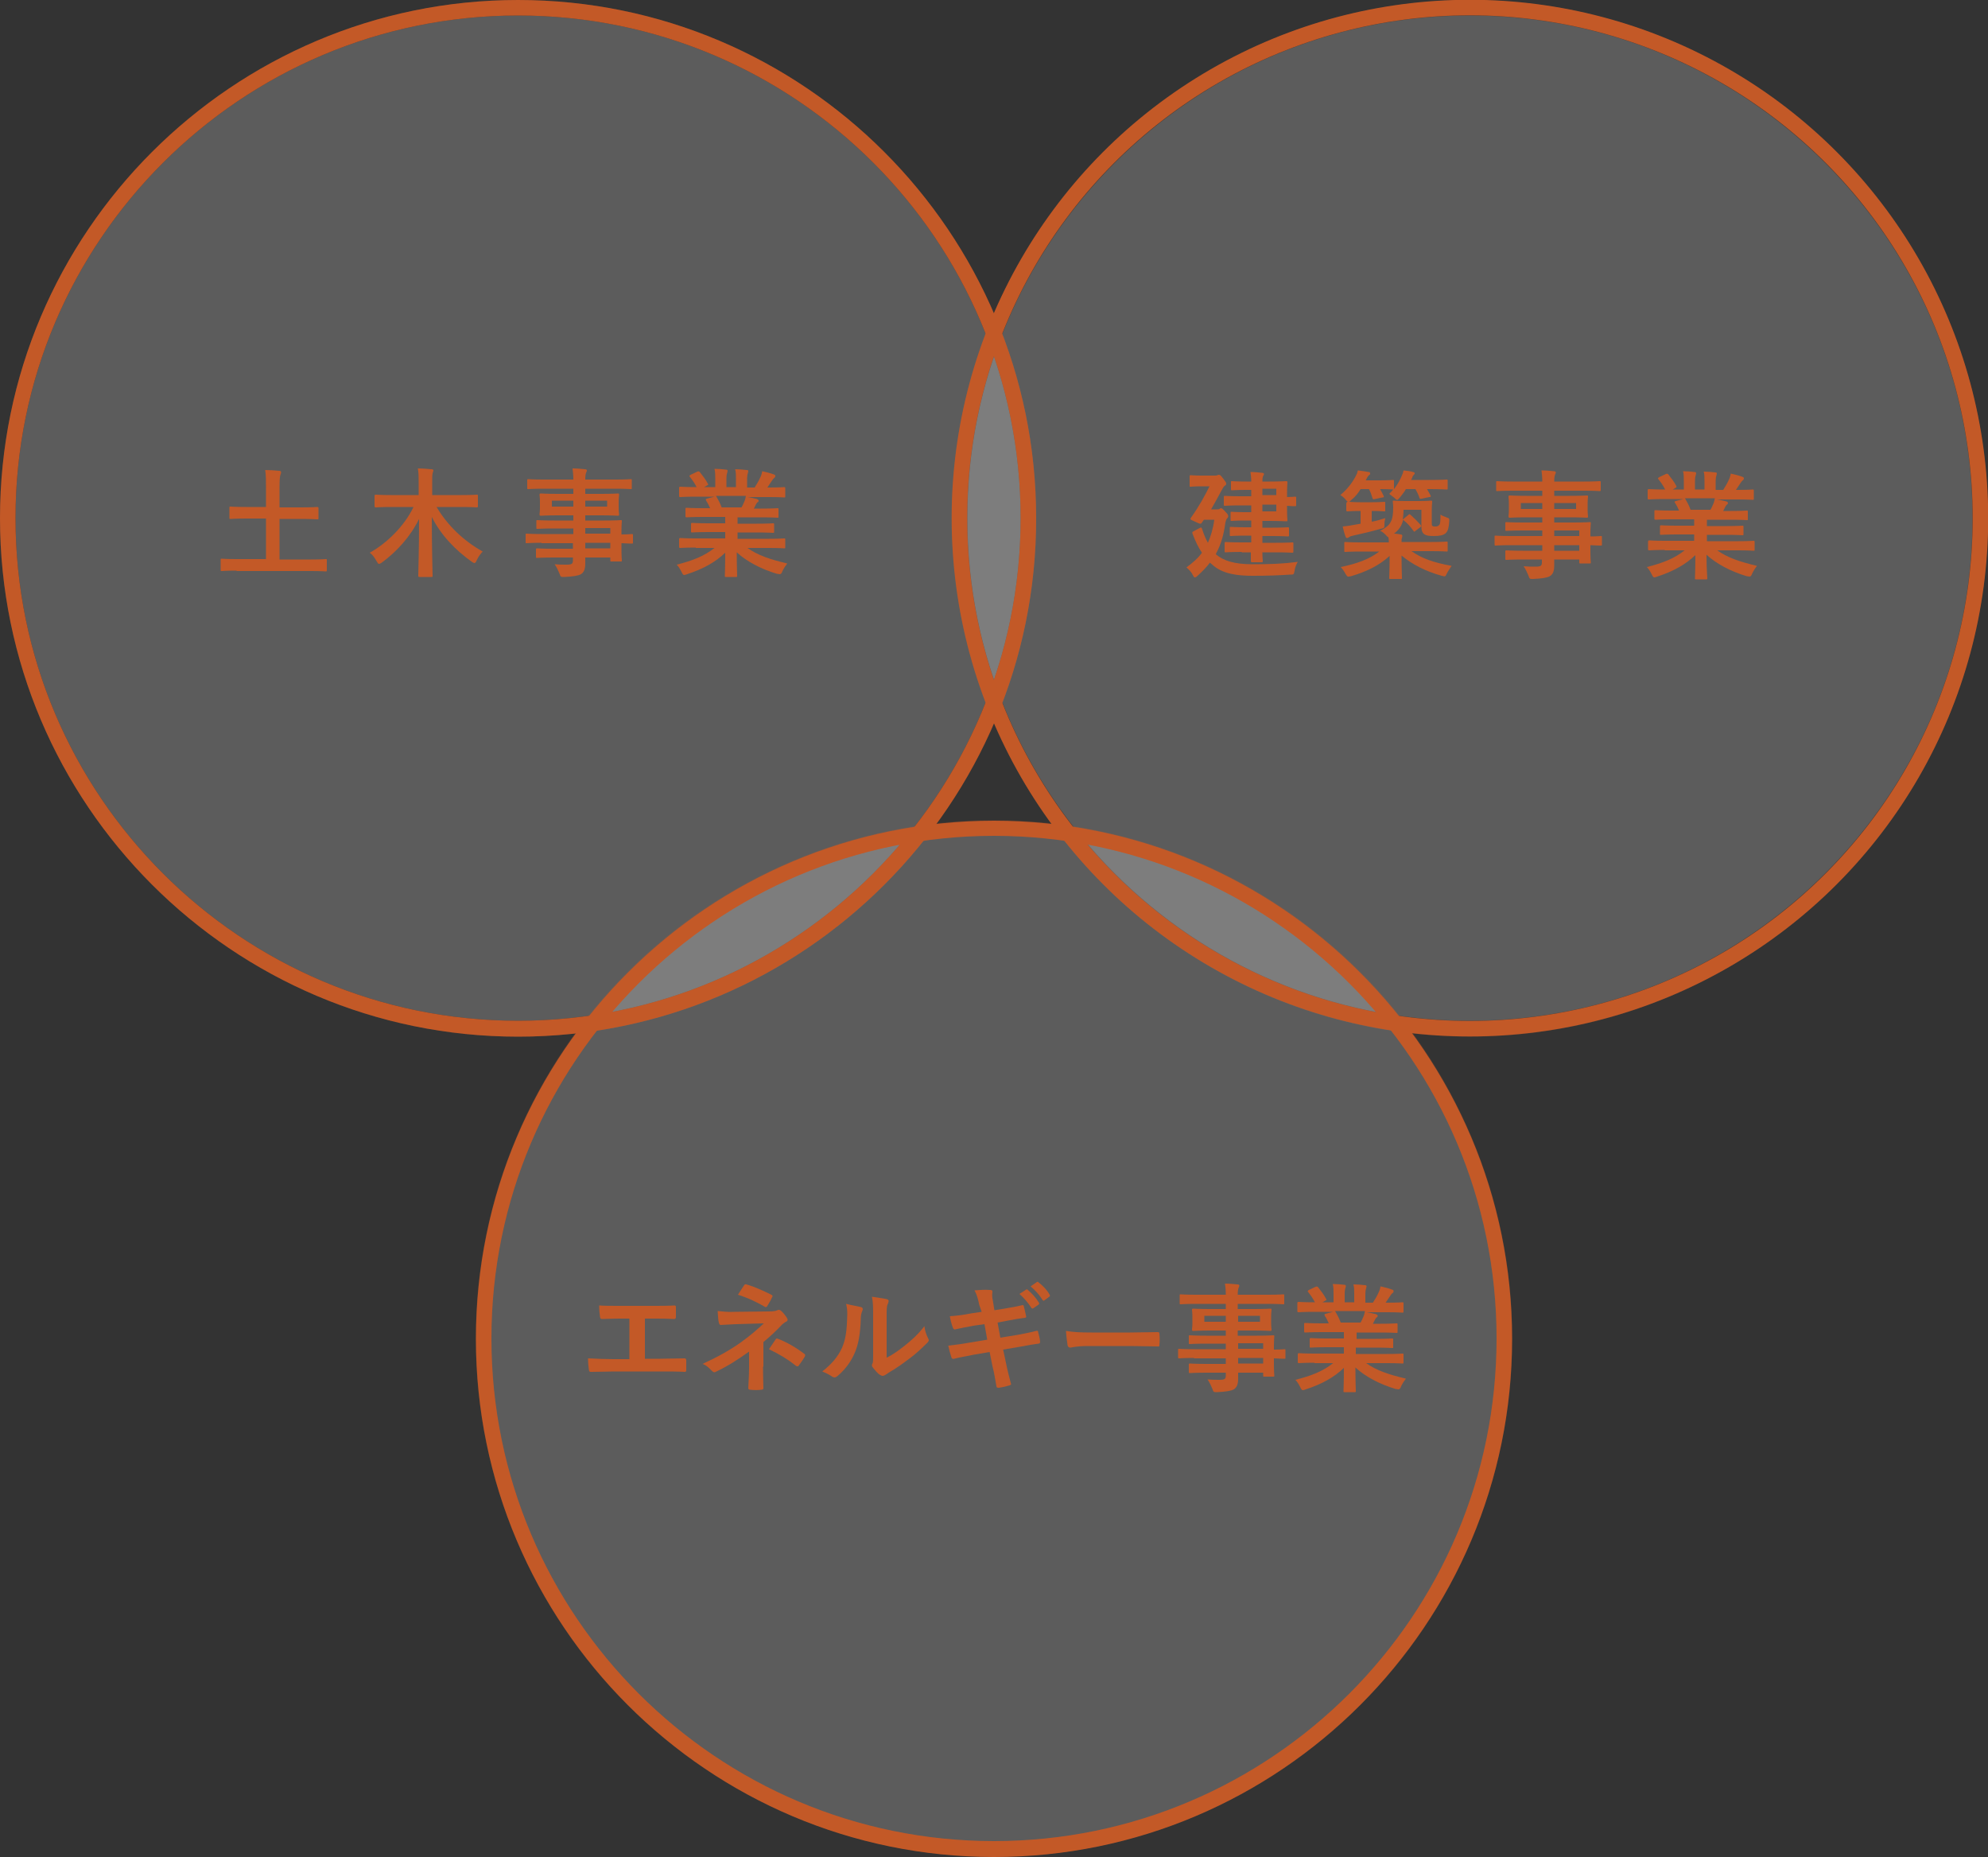 <?xml version="1.0" encoding="utf-8"?>
<!-- Generator: Adobe Illustrator 22.0.1, SVG Export Plug-In . SVG Version: 6.00 Build 0)  -->
<svg version="1.1" id="レイヤー_1" xmlns="http://www.w3.org/2000/svg" xmlns:xlink="http://www.w3.org/1999/xlink" x="0px"
	 y="0px" viewBox="0 0 500 467" style="enable-background:new 0 0 500 467;" xml:space="preserve">
<rect x="0" y="0" width="500" height="467" fill="#333333" stroke="none"/>
<style type="text/css">
	.st0{opacity:0.2;}
	.st1{fill:#FFFFFF;}
	.st2{fill:#C35927;}
	.st3{opacity:0.2;fill:#FFFFFF;stroke:#C35927;stroke-width:3.903;stroke-miterlimit:10;}
	.st4{fill:none;stroke:#C35927;stroke-width:3.903;stroke-miterlimit:10;}
</style>
<g>
	<g>
		<g class="st0">
			<circle class="st1" cx="130.3" cy="130.3" r="128.4"/>
			<path class="st2" d="M130.3,260.7C58.5,260.7,0,202.2,0,130.3C0,58.5,58.5,0,130.3,0c71.9,0,130.3,58.5,130.3,130.3
				C260.7,202.2,202.2,260.7,130.3,260.7z M130.3,3.9C60.6,3.9,3.9,60.6,3.9,130.3s56.7,126.4,126.4,126.4
				c69.7,0,126.4-56.7,126.4-126.4S200.1,3.9,130.3,3.9z"/>
		</g>
		<g class="st0">
			<circle class="st1" cx="369.7" cy="130.3" r="128.4"/>
			<path class="st2" d="M369.7,260.7c-71.9,0-130.3-58.5-130.3-130.3C239.3,58.5,297.8,0,369.7,0C441.5,0,500,58.5,500,130.3
				C500,202.2,441.5,260.7,369.7,260.7z M369.7,3.9c-69.7,0-126.4,56.7-126.4,126.4s56.7,126.4,126.4,126.4
				c69.7,0,126.4-56.7,126.4-126.4S439.4,3.9,369.7,3.9z"/>
		</g>
	</g>
	<circle class="st3" cx="250" cy="336.6" r="128.4"/>
	<path class="st2" d="M305.8,139.4c1.9,1.6,4.6,2.5,9.2,2.5c4.5,0,7.5-0.1,11.4-0.6c-0.4,0.7-0.7,1.4-0.8,2.2c-0.2,1-0.2,1-1.1,1
		c-3,0.2-5.6,0.3-9.4,0.3c-3.7,0-7.6-0.4-10.2-2.8c-0.2-0.2-0.4-0.3-0.6-0.5c-0.9,1.2-1.9,2.2-3.1,3.3c-0.3,0.3-0.5,0.4-0.7,0.4
		c-0.2,0-0.3-0.2-0.5-0.6c-0.4-0.8-1-1.4-1.6-1.9c1.6-1.2,2.9-2.3,3.9-3.7c-0.9-1.3-1.6-2.8-2.3-4.6c-0.2-0.5-0.2-0.6,0.2-0.8
		l1.5-0.8c0.5-0.3,0.5-0.1,0.7,0.4c0.4,1.3,0.9,2.4,1.4,3.3c0.7-1.6,1.3-3.5,1.6-5.8h-2.6l-0.5,0.7c-0.1,0.2-0.2,0.3-0.4,0.3
		c-0.2,0-0.5-0.1-1.3-0.5c-0.9-0.4-1.2-0.5-1.2-0.7c0-0.1,0.1-0.2,0.2-0.4c2-2.8,3.4-5.4,4.6-7.8h-2c-1.9,0-2.5,0.1-2.7,0.1
		c-0.3,0-0.3,0-0.3-0.3v-2.2c0-0.3,0-0.4,0.3-0.4c0.2,0,0.8,0.1,2.7,0.1h3.3c0.3,0,0.5,0,0.7-0.1s0.2-0.1,0.4-0.1
		c0.2,0,0.4,0.1,1,0.9c0.5,0.7,0.8,1,0.8,1.3s-0.1,0.4-0.3,0.5c-0.3,0.2-0.6,0.7-0.8,1.1c-0.7,1.3-1.6,3-2.7,4.9h1.4
		c0.3,0,0.5,0,0.7-0.1c0.2-0.1,0.2-0.2,0.4-0.2c0.2,0,0.5,0.2,1.1,0.9c0.6,0.6,0.7,0.8,0.7,1.1s-0.1,0.4-0.3,0.6
		c-0.2,0.2-0.3,0.6-0.4,1c-0.4,3-1.1,5.5-2.3,7.7L305.8,139.4z M312.3,138.8c-2.8,0-3.8,0.1-4,0.1c-0.3,0-0.3,0-0.3-0.4v-1.8
		c0-0.3,0-0.4,0.3-0.4c0.2,0,1.2,0.1,4,0.1h2.4v-1.7h-1.3c-2.7,0-3.7,0.1-3.8,0.1c-0.3,0-0.3,0-0.3-0.3v-1.7c0-0.3,0-0.3,0.3-0.3
		c0.2,0,1.1,0.1,3.8,0.1h1.3v-1.7h-1.6c-2.3,0-3.1,0.1-3.3,0.1c-0.3,0-0.3,0-0.3-0.3v-1.7c0-0.3,0-0.3,0.3-0.3
		c0.2,0,0.9,0.1,3.3,0.1h1.6v-1.7H312c-2.8,0-3.7,0.1-3.9,0.1c-0.3,0-0.3,0-0.3-0.4v-1.8c0-0.3,0-0.3,0.3-0.3c0.2,0,1.1,0.1,3.9,0.1
		h2.7v-1.6h-1.1c-2.7,0-3.5,0.1-3.7,0.1c-0.3,0-0.3,0-0.3-0.3v-1.7c0-0.3,0-0.3,0.3-0.3c0.2,0,1,0.1,3.7,0.1h1.1
		c0-1-0.1-1.7-0.2-2.4c1.1,0,1.9,0.1,2.9,0.2c0.3,0,0.5,0.1,0.5,0.3c0,0.2-0.1,0.3-0.2,0.5c-0.1,0.2-0.2,0.5-0.2,1.4h1.7
		c2.8,0,4.1-0.1,4.2-0.1c0.3,0,0.4,0,0.4,0.3c0,0.2-0.1,1.1-0.1,3v0.7c0.9,0,1.9-0.1,2-0.1c0.3,0,0.3,0,0.3,0.3v1.8
		c0,0.3,0,0.3-0.3,0.3c-0.1,0-1.1,0-2-0.1v0.7c0,1.9,0.1,2.8,0.1,2.9c0,0.3,0,0.3-0.4,0.3c-0.2,0-1.5-0.1-4.2-0.1h-1.7v1.7h2.5
		c2.7,0,3.6-0.1,3.8-0.1c0.3,0,0.4,0,0.4,0.3v1.7c0,0.3,0,0.3-0.4,0.3c-0.2,0-1.1-0.1-3.8-0.1h-2.5v1.7h3.5c2.9,0,3.9-0.1,4-0.1
		c0.3,0,0.3,0,0.3,0.4v1.8c0,0.3,0,0.4-0.3,0.4c-0.2,0-1.2-0.1-4-0.1h-3.5c0,1.3,0.1,1.9,0.1,2.1c0,0.3,0,0.4-0.3,0.4H315
		c-0.3,0-0.4,0-0.4-0.4c0-0.1,0-0.7,0-2.1H312.3z M317.5,122.9v1.6h3.5v-1.6H317.5z M321,126.9h-3.5v1.7h3.5V126.9z"/>
	<path class="st2" d="M338.7,126.5c0-0.3,0-0.3,0.3-0.3c-0.1-0.1-0.3-0.2-0.5-0.5c-0.4-0.5-1-1-1.4-1.2c1.8-1.5,3-3.1,3.9-4.8
		c0.2-0.4,0.4-0.8,0.5-1.4c1,0.1,2.1,0.3,2.7,0.4c0.3,0,0.4,0.1,0.4,0.4c0,0.2-0.1,0.3-0.3,0.4c-0.1,0.1-0.3,0.3-0.5,0.7
		c-0.1,0.2-0.2,0.4-0.3,0.6h3.3c2.5,0,3.3-0.1,3.5-0.1c0.3,0,0.3,0,0.3,0.4v1.9c0.8-1,1.4-2.1,1.9-3.2c0.2-0.5,0.4-0.9,0.5-1.5
		c1,0.1,1.7,0.2,2.4,0.4c0.3,0.1,0.4,0.1,0.4,0.3s-0.1,0.3-0.2,0.4c-0.2,0.2-0.3,0.3-0.4,0.7l-0.3,0.6h4.6c3.1,0,4.1-0.1,4.3-0.1
		c0.3,0,0.3,0,0.3,0.4v1.8c0,0.3,0,0.3-0.3,0.3c-0.2,0-1.3-0.1-4.3-0.1h-0.6c0.3,0.5,0.6,1,0.9,1.6c0.1,0.3,0.1,0.4-0.3,0.4
		l-1.9,0.4c-0.4,0.1-0.5,0.1-0.6-0.2c-0.2-0.7-0.6-1.5-1-2.2h-2.4c-0.4,0.7-1,1.5-1.6,2.2c-0.3,0.3-0.4,0.5-0.6,0.5
		c-0.2,0-0.4-0.2-0.7-0.5c-0.5-0.4-0.9-0.7-1.3-1c0.4-0.4,0.7-0.7,1-1.1h-0.1c-0.2,0-0.9-0.1-3.2-0.1c0.3,0.5,0.6,1.1,0.9,1.7
		c0.1,0.3,0.1,0.4-0.3,0.4l-1.9,0.4c-0.4,0.1-0.5,0.1-0.6-0.2c-0.2-0.7-0.5-1.6-0.9-2.3h-2.1c-0.6,1-1.3,1.9-2.3,2.7
		c-0.3,0.3-0.4,0.4-0.6,0.5c0.3,0,1.1,0.1,2.7,0.1h3.2c2,0,2.7-0.1,2.9-0.1c0.3,0,0.3,0,0.3,0.3v1.8c0,0.3,0,0.3-0.3,0.3
		c-0.2,0-0.8-0.1-2.9-0.1H345v2.7c1.1-0.2,2.2-0.5,3.4-0.9c-0.1,0.5-0.2,1-0.2,1.5c0,1,0,1-1,1.2c-2.5,0.7-4.6,1.2-6.9,1.7
		c-0.5,0.1-0.8,0.2-1,0.4c-0.2,0.1-0.3,0.2-0.5,0.2c-0.2,0-0.3-0.1-0.4-0.4c-0.3-0.8-0.5-1.6-0.7-2.5c1-0.1,1.8-0.2,2.8-0.4l1.7-0.3
		v-3.2h-0.3c-2.1,0-2.7,0.1-2.9,0.1c-0.3,0-0.4,0-0.4-0.3V126.5z M354.2,129.5c0.1-0.1,0.2-0.2,0.3-0.2s0.1,0.1,0.3,0.2
		c0.8,0.7,1.7,1.6,2.5,2.5c0.2,0.3,0.2,0.3-0.1,0.6l-1.2,0.9c-0.1,0.1-0.2,0.2-0.3,0.2c-0.1,0-0.1-0.1-0.2-0.2
		c-0.8-1.1-1.5-1.9-2.4-2.6c-0.1-0.1-0.2-0.1-0.2-0.2c-0.3,1.5-1.1,2.6-2.3,3.5c0.6,0,1.1,0.1,1.7,0.2c0.3,0,0.4,0.2,0.4,0.4
		c0,0.2-0.1,0.3-0.1,0.5c-0.1,0.2-0.1,0.4-0.1,1h7.5c2.7,0,3.7-0.1,3.8-0.1c0.3,0,0.3,0,0.3,0.3v1.9c0,0.3,0,0.3-0.3,0.3
		c-0.2,0-1.1-0.1-3.8-0.1h-5c2.5,1.8,5.6,2.9,10.1,3.7c-0.4,0.6-0.9,1.3-1.2,1.9c-0.4,0.9-0.4,0.8-1.3,0.6c-4-1.1-7.5-2.9-10.1-5.1
		c0,3,0.1,5.1,0.1,5.6c0,0.3,0,0.3-0.3,0.3h-2.6c-0.3,0-0.3,0-0.3-0.3c0-0.5,0.1-2.4,0.1-5.5c-2.6,2.4-5.9,4-9.7,5.1
		c-0.9,0.2-0.9,0.2-1.4-0.6c-0.3-0.6-0.8-1.3-1.2-1.7c4.3-0.9,7.2-2,9.7-3.9h-4.7c-2.7,0-3.7,0.1-3.8,0.1c-0.3,0-0.3,0-0.3-0.3v-1.9
		c0-0.3,0-0.3,0.3-0.3c0.2,0,1.1,0.1,3.8,0.1h7.1c0-0.4,0-0.8-0.1-1.3c-0.2,0-0.3-0.2-0.6-0.5c-0.5-0.5-0.9-0.9-1.5-1.1
		c2.7-1.4,3.3-2.5,3.3-6c0-0.7-0.1-1-0.1-1.3c0-0.3,0-0.3,0.3-0.3c0.2,0,0.8,0.1,2.9,0.1h3.4c2.1,0,2.8-0.1,3-0.1
		c0.3,0,0.3,0,0.3,0.3c0,0.2-0.1,0.9-0.1,2.2v2.7c0,0.7,0,1,0.1,1.1c0.2,0.2,0.4,0.2,0.8,0.2c0.5,0,0.7-0.1,1-0.4
		c0.2-0.2,0.3-0.8,0.3-2.6c0.4,0.3,0.9,0.5,1.5,0.7c0.8,0.3,0.7,0.3,0.7,1c-0.1,1.5-0.3,2.4-0.9,3c-0.6,0.5-1.5,0.7-2.9,0.7
		c-1.3,0-1.9-0.1-2.4-0.4c-0.5-0.3-0.8-0.9-0.8-1.9v-4.3h-4.5c0,1-0.1,1.8-0.2,2.5c0.1-0.1,0.1-0.1,0.2-0.2L354.2,129.5z"/>
	<path class="st2" d="M379.9,137.1c-2.6,0-3.5,0.1-3.7,0.1c-0.3,0-0.3,0-0.3-0.3V135c0-0.3,0-0.3,0.3-0.3c0.2,0,1.1,0.1,3.7,0.1h8
		v-1.4h-4.9c-2.9,0-3.9,0.1-4.1,0.1c-0.3,0-0.3,0-0.3-0.3v-1.6c0-0.3,0-0.3,0.3-0.3c0.2,0,1.2,0.1,4.1,0.1h4.9v-1.3H384
		c-2.9,0-4,0.1-4.2,0.1c-0.3,0-0.4,0-0.4-0.4c0-0.2,0.1-0.6,0.1-1.6v-1.6c0-1-0.1-1.4-0.1-1.6c0-0.3,0-0.4,0.4-0.4
		c0.2,0,1.2,0.1,4.2,0.1h3.9v-1.3h-7.5c-2.7,0-3.6,0.1-3.8,0.1c-0.3,0-0.3,0-0.3-0.3v-1.9c0-0.3,0-0.3,0.3-0.3
		c0.2,0,1.1,0.1,3.8,0.1h7.5c0-1.2-0.1-1.9-0.2-2.8c1.1,0,2.1,0.1,3.1,0.2c0.3,0,0.5,0.1,0.5,0.3c0,0.2-0.1,0.4-0.2,0.6
		c-0.1,0.3-0.2,0.7-0.2,1.7h7.6c2.7,0,3.6-0.1,3.8-0.1c0.3,0,0.3,0,0.3,0.3v1.9c0,0.3,0,0.3-0.3,0.3c-0.2,0-1.1-0.1-3.8-0.1h-7.6
		v1.3h4c2.9,0,4-0.1,4.2-0.1c0.3,0,0.3,0,0.3,0.4c0,0.2-0.1,0.6-0.1,1.6v1.6c0,1,0.1,1.4,0.1,1.6c0,0.3,0,0.4-0.3,0.4
		c-0.2,0-1.3-0.1-4.2-0.1h-4v1.3h4.8c2.9,0,4-0.1,4.1-0.1c0.3,0,0.3,0,0.3,0.3c0,0.2-0.1,0.9-0.1,2.6v0.7c1.8,0,2.5-0.1,2.6-0.1
		c0.3,0,0.3,0,0.3,0.3v1.8c0,0.3,0,0.3-0.3,0.3c-0.2,0-0.8,0-2.6-0.1v1.5c0,1.8,0.1,2.6,0.1,2.8c0,0.3,0,0.3-0.3,0.3h-2.3
		c-0.3,0-0.3,0-0.3-0.3v-0.7h-6.3c0,0.5,0,1,0,1.5c0,1.4-0.3,2.2-1.1,2.7c-0.7,0.4-2.1,0.6-4.2,0.7c-0.9,0-0.9,0-1.2-0.9
		c-0.3-0.7-0.7-1.6-1.2-2.3c1.1,0.1,1.9,0.1,3,0.1c1.3,0,1.6-0.2,1.6-1.1v-0.7H383c-2.9,0-3.9,0.1-4.1,0.1c-0.3,0-0.3,0-0.3-0.4
		v-1.6c0-0.3,0-0.4,0.3-0.4c0.2,0,1.2,0.1,4.1,0.1h4.9v-1.4H379.9z M387.9,128v-1.5h-5.4v1.5H387.9z M396.4,126.5h-5.5v1.5h5.5
		V126.5z M390.9,133.4v1.4h6.3v-1.4H390.9z M397.2,138.5v-1.4h-6.3v1.4H397.2z"/>
	<path class="st2" d="M418.7,138.3c-2.7,0-3.6,0.1-3.8,0.1c-0.3,0-0.4,0-0.4-0.3v-1.8c0-0.3,0-0.4,0.4-0.4c0.2,0,1.1,0.1,3.8,0.1
		h7.4v-1.6h-4.2c-2.9,0-3.9,0.1-4.1,0.1c-0.3,0-0.3,0-0.3-0.3v-1.7c0-0.3,0-0.4,0.3-0.4c0.2,0,1.2,0.1,4.1,0.1h4.2v-1.6h-5.6
		c-2.9,0-3.8,0.1-4,0.1c-0.3,0-0.4,0-0.4-0.3v-1.8c0-0.3,0-0.3,0.4-0.3c0.2,0,1.1,0.1,4,0.1h1.8c-0.3-0.7-0.6-1.3-1-1.9
		c-0.2-0.3-0.2-0.4,0.2-0.5l1.9-0.5h-4.8c-2.7,0-3.6,0.1-3.8,0.1c-0.3,0-0.4,0-0.4-0.3v-1.9c0-0.3,0-0.4,0.4-0.4
		c0.2,0,1.1,0.1,3.8,0.1h0.2c-0.5-1-1-1.7-1.7-2.6c-0.2-0.2-0.1-0.3,0.2-0.5l1.7-0.8c0.3-0.1,0.4-0.1,0.6,0.1c0.7,0.9,1.5,1.9,2,2.9
		c0.1,0.3,0.1,0.3-0.2,0.5l-0.7,0.4h2.8v-2c0-1,0-1.8-0.2-2.6c0.9,0,2.1,0.1,2.9,0.2c0.2,0,0.4,0.1,0.4,0.3c0,0.2-0.1,0.3-0.1,0.5
		c-0.1,0.2-0.2,0.7-0.2,1.6v2h2.4v-1.9c0-1.1,0-1.8-0.2-2.6c0.9,0,2.1,0.1,2.9,0.2c0.3,0,0.4,0.1,0.4,0.3s-0.1,0.3-0.1,0.5
		c-0.1,0.2-0.2,0.7-0.2,1.6v2h1.9c0.5-0.8,1-1.6,1.4-2.5c0.2-0.4,0.4-0.9,0.5-1.6c1,0.2,2.1,0.5,2.9,0.8c0.3,0.1,0.4,0.2,0.4,0.4
		c0,0.2-0.1,0.4-0.3,0.5c-0.2,0.2-0.4,0.4-0.5,0.6c-0.4,0.6-0.8,1.2-1.2,1.8h0.4c2.7,0,3.6-0.1,3.8-0.1c0.3,0,0.3,0,0.3,0.4v1.9
		c0,0.3,0,0.3-0.3,0.3c-0.2,0-1.1-0.1-3.8-0.1h-5.2c0.8,0.1,1.5,0.3,2.4,0.5c0.2,0.1,0.4,0.2,0.4,0.4c0,0.2-0.2,0.4-0.3,0.4
		c-0.1,0.1-0.3,0.4-0.4,0.6l-0.5,1h1.9c2.9,0,3.8-0.1,4-0.1c0.3,0,0.3,0,0.3,0.3v1.8c0,0.3,0,0.3-0.3,0.3c-0.2,0-1.1-0.1-4-0.1h-6
		v1.6h4.8c2.9,0,4-0.1,4.1-0.1c0.3,0,0.3,0,0.3,0.4v1.7c0,0.3,0,0.3-0.3,0.3c-0.2,0-1.2-0.1-4.1-0.1h-4.8v1.6h7.9
		c2.7,0,3.6-0.1,3.8-0.1c0.3,0,0.3,0,0.3,0.4v1.8c0,0.3,0,0.3-0.3,0.3c-0.2,0-1.1-0.1-3.8-0.1h-5.3c2.5,1.8,5.7,2.9,10,3.9
		c-0.4,0.5-0.8,1.1-1.2,1.9c-0.2,0.6-0.4,0.8-0.7,0.8c-0.1,0-0.4-0.1-0.7-0.1c-4-1.2-7.6-3.1-10.1-5.4c0,3.6,0.2,5.4,0.2,5.9
		c0,0.3,0,0.3-0.3,0.3h-2.5c-0.3,0-0.3,0-0.3-0.3c0-0.5,0.1-2.2,0.1-5.8c-2.5,2.4-5.6,4.1-9.6,5.4c-0.3,0.1-0.5,0.2-0.7,0.2
		c-0.3,0-0.4-0.2-0.7-0.8c-0.4-0.8-0.8-1.4-1.2-1.8c4-1,7-2.2,9.5-4.2H418.7z M430.2,128.2c0.3-0.5,0.5-1,0.8-1.7
		c0.1-0.3,0.2-0.6,0.3-1.2h-7.6c0.1,0,0.1,0.1,0.2,0.2c0.4,0.7,0.9,1.6,1.3,2.7H430.2z"/>
	<path class="st2" d="M161.8,341.7h4.3c2,0,4-0.1,6-0.1c0.3,0,0.5,0.1,0.5,0.5c0,0.8,0,1.6,0,2.4c0,0.4-0.1,0.5-0.4,0.5
		c-1.4-0.1-4.1-0.1-6-0.1h-12c-1.2,0-3.2,0.1-5.5,0.1c-0.5,0-0.5-0.1-0.6-0.6c-0.1-0.7-0.2-1.7-0.2-2.8c2.2,0.1,4.4,0.2,6.3,0.2h4.1
		v-10.2h-2.3c-2.2,0-3.4,0.1-4.6,0.1c-0.4,0-0.4-0.2-0.5-0.6c-0.1-0.6-0.2-1.8-0.2-2.8c1.5,0.1,2.7,0.1,5.2,0.1h8.5
		c1.8,0,3.5,0,5.2-0.1c0.3,0,0.4,0.1,0.4,0.5c0,0.7,0,1.6,0,2.3c0,0.4-0.1,0.6-0.4,0.6c-2-0.1-3.5-0.1-5.1-0.1h-2.3V341.7z"/>
	<path class="st2" d="M191.9,343.7c0,2.7,0.1,4.6,0.1,5.4c0,0.3-0.2,0.4-0.6,0.4c-0.8,0.1-1.8,0.1-2.6,0c-0.4,0-0.6-0.1-0.6-0.4
		c0-0.8,0.2-2.8,0.2-5.3v-3.9c-2.7,1.9-4.9,3.4-8.2,5c-0.2,0.1-0.4,0.2-0.5,0.2c-0.2,0-0.4-0.1-0.6-0.3c-0.7-0.7-1.3-1.4-2.4-1.8
		c4.1-1.9,6.9-3.5,9.6-5.4c2.5-1.8,4.2-3.3,5.8-4.8l-6.9,0.2c-1.6,0.1-2.7,0.1-3.9,0.2c-0.3,0-0.4-0.2-0.5-0.6
		c-0.2-0.7-0.2-1.8-0.3-2.9c1.3,0.1,2.5,0.3,4.2,0.2l8.7-0.1c1.1,0,1.7-0.1,2.1-0.3c0.2-0.1,0.3-0.1,0.4-0.1c0.2,0,0.3,0.1,0.5,0.2
		c0.5,0.4,1.2,1.3,1.5,1.8c0.1,0.2,0.2,0.4,0.2,0.5c0,0.2-0.2,0.4-0.4,0.5c-0.3,0.1-0.6,0.4-1,0.7c-1.5,1.6-3.1,3.1-4.7,4.4V343.7z
		 M187.1,323.3c0.2-0.3,0.3-0.4,0.6-0.3c2.2,0.6,4.9,1.9,6.3,2.6c0.2,0.1,0.3,0.2,0.3,0.3c0,0.1,0,0.2-0.1,0.3
		c-0.3,0.7-0.7,1.4-1.2,2.2c-0.1,0.2-0.2,0.3-0.4,0.3c-0.1,0-0.2,0-0.3-0.1c-1.5-0.9-4.1-2.2-6.7-3
		C186.2,324.7,186.8,323.7,187.1,323.3z M195.1,336.8c0.2-0.3,0.3-0.2,0.6-0.1c2.1,0.8,4.4,2.1,6.5,3.7c0.2,0.1,0.3,0.2,0.3,0.4
		c0,0.1,0,0.2-0.1,0.4c-0.5,0.8-0.9,1.4-1.5,2.2c-0.1,0.2-0.2,0.2-0.4,0.2s-0.2-0.1-0.4-0.2c-1.9-1.5-3.8-2.7-6.7-4.1
		C194.1,338.2,194.8,337.3,195.1,336.8z"/>
	<path class="st2" d="M216.5,328.7c0.5,0.1,0.6,0.5,0.4,0.9c-0.3,0.7-0.4,1.3-0.4,2c-0.1,3.7-0.6,6.6-1.6,8.8
		c-0.8,1.8-2.1,3.8-4.2,5.6c-0.3,0.2-0.5,0.4-0.8,0.4c-0.2,0-0.4-0.1-0.6-0.2c-0.7-0.5-1.5-0.9-2.5-1.3c2.3-1.8,3.9-3.6,5-6
		c0.8-2,1.2-3.7,1.3-8.5c0-1.1-0.1-1.6-0.3-2.5C214.4,328.3,215.8,328.5,216.5,328.7z M223.1,341.4c1.5-0.8,2.8-1.7,4.2-2.8
		c1.8-1.4,3.6-3,5.2-5.1c0.1,1,0.4,2,0.9,3c0.1,0.2,0.2,0.4,0.2,0.5c0,0.2-0.1,0.4-0.4,0.7c-1.5,1.5-2.9,2.8-4.4,3.9
		c-1.6,1.2-3.2,2.4-5.3,3.6c-0.5,0.4-0.6,0.4-0.9,0.6c-0.2,0.1-0.4,0.2-0.6,0.2c-0.2,0-0.4-0.1-0.6-0.2c-0.7-0.4-1.3-1.2-1.8-1.8
		c-0.2-0.3-0.3-0.4-0.3-0.6c0-0.1,0-0.3,0.1-0.4c0.2-0.4,0.2-0.7,0.2-2.3v-9.4c0-2.6,0-3.8-0.3-5.2c1.2,0.2,2.8,0.4,3.7,0.6
		c0.4,0.1,0.5,0.3,0.5,0.5c0,0.2-0.1,0.4-0.2,0.7c-0.3,0.6-0.3,1.2-0.3,3.3V341.4z"/>
	<path class="st2" d="M246.3,328.2c-0.3-1.5-0.6-2.6-1.2-3.7c1.3-0.1,2.6-0.2,3.9-0.1c0.4,0,0.6,0.1,0.6,0.4c0,0.3-0.2,0.9,0.1,2.2
		l0.4,2.5l2.5-0.4c1.7-0.3,3-0.5,4.6-0.9c0.1,0,0.3,0.1,0.3,0.3c0.2,0.8,0.4,1.6,0.6,2.6c0,0.2-0.1,0.3-0.4,0.3
		c-1.4,0.2-2.7,0.4-4.2,0.7l-2.6,0.5l0.7,3.8l4.3-0.7c2.1-0.4,3.6-0.7,4.7-1c0.4-0.1,0.5,0,0.5,0.3c0.2,0.7,0.4,1.5,0.5,2.4
		c0,0.3-0.1,0.5-0.4,0.5c-0.9,0.1-2.7,0.4-4.8,0.8l-4.1,0.7l0.7,3.3c0.4,2,0.9,3.9,1.3,5.4c0,0.1-0.1,0.2-0.4,0.3
		c-0.6,0.2-1.9,0.5-2.7,0.6c-0.4,0-0.6-0.1-0.6-0.4c-0.2-1.1-0.5-3.2-1-5.1l-0.7-3.5l-4.1,0.7c-2,0.4-3.7,0.7-4.8,1
		c-0.3,0.1-0.6,0-0.7-0.3c-0.3-0.9-0.6-2-0.8-3c1.8-0.2,3.4-0.4,5.6-0.8l4.2-0.7l-0.7-3.9l-2.8,0.4c-1.6,0.3-3.7,0.7-4.5,0.9
		c-0.3,0.1-0.4,0-0.6-0.3c-0.3-0.7-0.7-2.2-0.8-3c1.6-0.1,3.3-0.3,5.3-0.7l2.7-0.4L246.3,328.2z M258.1,324.3
		c0.1-0.1,0.3-0.1,0.4,0.1c0.9,0.7,2,1.9,2.8,3.2c0.1,0.2,0.1,0.3-0.1,0.5l-1.3,0.9c-0.2,0.1-0.4,0.1-0.5-0.1
		c-0.9-1.4-1.9-2.5-3-3.5L258.1,324.3z M260.8,322.4c0.2-0.1,0.3-0.1,0.4,0.1c1.1,0.8,2.2,2,2.8,3.1c0.1,0.2,0.1,0.4-0.1,0.5
		l-1.2,0.9c-0.2,0.2-0.4,0.1-0.5-0.1c-0.8-1.3-1.8-2.4-3-3.4L260.8,322.4z"/>
	<path class="st2" d="M273.6,338.5c-3,0-4.1,0.4-4.4,0.4c-0.4,0-0.6-0.2-0.7-0.6c-0.1-0.7-0.3-2.1-0.4-3.6c1.9,0.3,3.4,0.4,6.5,0.4
		h9.6c2.3,0,4.6-0.1,6.9-0.1c0.4,0,0.5,0.1,0.5,0.4c0.1,0.9,0.1,1.9,0,2.8c0,0.4-0.1,0.5-0.5,0.4c-2.2,0-4.5-0.1-6.7-0.1H273.6z"/>
	<path class="st2" d="M300.3,341.5c-2.6,0-3.5,0.1-3.7,0.1c-0.3,0-0.3,0-0.3-0.3v-1.8c0-0.3,0-0.3,0.3-0.3c0.2,0,1.1,0.1,3.7,0.1h8
		v-1.4h-4.9c-2.9,0-3.9,0.1-4.1,0.1c-0.3,0-0.3,0-0.3-0.3v-1.6c0-0.3,0-0.3,0.3-0.3c0.2,0,1.2,0.1,4.1,0.1h4.9v-1.3h-3.9
		c-2.9,0-4,0.1-4.2,0.1c-0.3,0-0.4,0-0.4-0.4c0-0.2,0.1-0.6,0.1-1.6v-1.6c0-1-0.1-1.4-0.1-1.6c0-0.3,0-0.4,0.4-0.4
		c0.2,0,1.2,0.1,4.2,0.1h3.9v-1.3h-7.5c-2.7,0-3.6,0.1-3.8,0.1c-0.3,0-0.3,0-0.3-0.3v-1.9c0-0.3,0-0.3,0.3-0.3
		c0.2,0,1.1,0.1,3.8,0.1h7.5c0-1.2-0.1-1.9-0.2-2.8c1.1,0,2.1,0.1,3.1,0.2c0.3,0,0.5,0.1,0.5,0.3c0,0.2-0.1,0.4-0.2,0.6
		c-0.1,0.3-0.2,0.7-0.2,1.7h7.6c2.7,0,3.6-0.1,3.8-0.1c0.3,0,0.3,0,0.3,0.3v1.9c0,0.3,0,0.3-0.3,0.3c-0.2,0-1.1-0.1-3.8-0.1h-7.6
		v1.3h4c2.9,0,4-0.1,4.2-0.1c0.3,0,0.3,0,0.3,0.4c0,0.2-0.1,0.6-0.1,1.6v1.6c0,1,0.1,1.4,0.1,1.6c0,0.3,0,0.4-0.3,0.4
		c-0.2,0-1.3-0.1-4.2-0.1h-4v1.3h4.8c2.9,0,4-0.1,4.1-0.1c0.3,0,0.3,0,0.3,0.3c0,0.2-0.1,0.9-0.1,2.6v0.7c1.8,0,2.5-0.1,2.6-0.1
		c0.3,0,0.3,0,0.3,0.3v1.8c0,0.3,0,0.3-0.3,0.3c-0.2,0-0.8,0-2.6-0.1v1.5c0,1.8,0.1,2.6,0.1,2.8c0,0.3,0,0.3-0.3,0.3H318
		c-0.3,0-0.3,0-0.3-0.3v-0.7h-6.3c0,0.5,0,1,0,1.5c0,1.4-0.3,2.2-1.1,2.7c-0.7,0.4-2.1,0.6-4.2,0.7c-0.9,0-0.9,0-1.2-0.9
		c-0.3-0.7-0.7-1.6-1.2-2.3c1.1,0.1,1.9,0.1,3,0.1c1.3,0,1.6-0.2,1.6-1.1v-0.7h-4.9c-2.9,0-3.9,0.1-4.1,0.1c-0.3,0-0.3,0-0.3-0.4
		v-1.6c0-0.3,0-0.4,0.3-0.4c0.2,0,1.2,0.1,4.1,0.1h4.9v-1.4H300.3z M308.3,332.4v-1.5h-5.4v1.5H308.3z M316.9,330.9h-5.5v1.5h5.5
		V330.9z M311.4,337.8v1.4h6.3v-1.4H311.4z M317.7,342.9v-1.4h-6.3v1.4H317.7z"/>
	<path class="st2" d="M330.6,342.7c-2.7,0-3.6,0.1-3.8,0.1c-0.3,0-0.4,0-0.4-0.3v-1.8c0-0.3,0-0.4,0.4-0.4c0.2,0,1.1,0.1,3.8,0.1
		h7.4v-1.6h-4.2c-2.9,0-3.9,0.1-4.1,0.1c-0.3,0-0.3,0-0.3-0.3v-1.7c0-0.3,0-0.4,0.3-0.4c0.2,0,1.2,0.1,4.1,0.1h4.2v-1.6h-5.6
		c-2.9,0-3.8,0.1-4,0.1c-0.3,0-0.4,0-0.4-0.3v-1.8c0-0.3,0-0.3,0.4-0.3c0.2,0,1.1,0.1,4,0.1h1.8c-0.3-0.7-0.6-1.3-1-1.9
		c-0.1-0.3-0.2-0.4,0.2-0.5l1.9-0.5h-4.8c-2.7,0-3.6,0.1-3.8,0.1c-0.3,0-0.4,0-0.4-0.3v-1.9c0-0.3,0-0.4,0.4-0.4
		c0.2,0,1.1,0.1,3.8,0.1h0.2c-0.5-1-1-1.7-1.7-2.6c-0.2-0.2-0.1-0.3,0.2-0.5l1.7-0.8c0.3-0.1,0.4-0.1,0.6,0.1c0.7,0.9,1.5,1.9,2,2.9
		c0.2,0.3,0.2,0.3-0.2,0.5l-0.7,0.4h2.8v-2c0-1,0-1.8-0.2-2.6c0.9,0,2.1,0.1,2.9,0.2c0.2,0,0.4,0.1,0.4,0.3c0,0.2-0.1,0.3-0.1,0.5
		c-0.1,0.2-0.2,0.7-0.2,1.6v2h2.4v-1.9c0-1.1,0-1.8-0.2-2.6c0.9,0,2.1,0.1,2.9,0.2c0.3,0,0.4,0.1,0.4,0.3c0,0.1-0.1,0.3-0.1,0.5
		c-0.1,0.2-0.2,0.7-0.2,1.6v2h1.9c0.5-0.8,1-1.6,1.4-2.5c0.2-0.4,0.4-0.9,0.5-1.6c1,0.2,2.1,0.5,2.9,0.8c0.3,0.1,0.4,0.2,0.4,0.4
		c0,0.2-0.1,0.4-0.3,0.5c-0.2,0.2-0.4,0.4-0.5,0.6c-0.4,0.6-0.8,1.2-1.2,1.8h0.4c2.7,0,3.6-0.1,3.8-0.1c0.3,0,0.3,0,0.3,0.4v1.9
		c0,0.3,0,0.3-0.3,0.3c-0.2,0-1.1-0.1-3.8-0.1h-5.2c0.8,0.1,1.5,0.3,2.4,0.5c0.2,0.1,0.4,0.2,0.4,0.4c0,0.2-0.1,0.4-0.3,0.4
		c-0.1,0.1-0.3,0.4-0.4,0.6l-0.5,1h1.9c2.9,0,3.8-0.1,4-0.1c0.3,0,0.3,0,0.3,0.3v1.8c0,0.3,0,0.3-0.3,0.3c-0.2,0-1.1-0.1-4-0.1h-6
		v1.6h4.8c2.9,0,3.9-0.1,4.1-0.1c0.3,0,0.3,0,0.3,0.4v1.7c0,0.3,0,0.3-0.3,0.3c-0.2,0-1.2-0.1-4.1-0.1H341v1.6h7.9
		c2.7,0,3.6-0.1,3.8-0.1c0.3,0,0.3,0,0.3,0.4v1.8c0,0.3,0,0.3-0.3,0.3c-0.2,0-1.1-0.1-3.8-0.1h-5.3c2.5,1.8,5.7,2.9,10,3.9
		c-0.4,0.5-0.8,1.1-1.2,1.9c-0.2,0.6-0.4,0.8-0.7,0.8c-0.1,0-0.4-0.1-0.7-0.1c-4-1.2-7.6-3.1-10.1-5.4c0,3.6,0.1,5.4,0.1,5.9
		c0,0.3,0,0.3-0.3,0.3h-2.5c-0.3,0-0.3,0-0.3-0.3c0-0.5,0.1-2.2,0.1-5.8c-2.5,2.4-5.6,4.1-9.6,5.4c-0.3,0.1-0.5,0.2-0.7,0.2
		c-0.3,0-0.4-0.2-0.7-0.8c-0.4-0.8-0.8-1.4-1.2-1.8c4-1,7-2.2,9.5-4.2H330.6z M342.2,332.6c0.3-0.5,0.5-1,0.8-1.7
		c0.1-0.3,0.2-0.6,0.3-1.2h-7.6c0.1,0,0.1,0.1,0.2,0.2c0.4,0.7,0.9,1.6,1.3,2.7H342.2z"/>
	<path class="st2" d="M59.5,143.5c-2.7,0-3.6,0.1-3.7,0.1c-0.3,0-0.3,0-0.3-0.3v-2.5c0-0.3,0-0.3,0.3-0.3c0.2,0,1.1,0.1,3.7,0.1h7.4
		v-10.2h-4.8c-2.9,0-3.9,0.1-4.1,0.1c-0.3,0-0.3,0-0.3-0.3v-2.5c0-0.3,0-0.3,0.3-0.3c0.2,0,1.2,0.1,4.1,0.1h4.8v-4.6
		c0-2,0-3.4-0.2-4.7c1.1,0,2.5,0.1,3.5,0.2c0.3,0,0.5,0.1,0.5,0.4c0,0.2-0.1,0.4-0.2,0.7c-0.1,0.4-0.2,1-0.2,3.4v4.7h5.3
		c2.9,0,3.9-0.1,4.1-0.1c0.3,0,0.4,0,0.4,0.3v2.5c0,0.3,0,0.3-0.4,0.3c-0.2,0-1.2-0.1-4.1-0.1h-5.3v10.2h7.9c2.7,0,3.6-0.1,3.7-0.1
		c0.3,0,0.3,0,0.3,0.3v2.5c0,0.3,0,0.3-0.3,0.3c-0.2,0-1.1-0.1-3.7-0.1H59.5z"/>
	<path class="st2" d="M98.4,127.5c-2.7,0-3.7,0.1-3.8,0.1c-0.3,0-0.4,0-0.4-0.4v-2.4c0-0.3,0-0.4,0.4-0.4c0.2,0,1.1,0.1,3.8,0.1h6.9
		v-2.8c0-1.7,0-2.7-0.2-3.9c1.1,0,2.3,0.1,3.4,0.2c0.3,0,0.5,0.1,0.5,0.3c0,0.3-0.2,0.5-0.2,0.8c-0.1,0.3-0.1,1-0.1,2.5v2.9h7.4
		c2.7,0,3.7-0.1,3.8-0.1c0.3,0,0.3,0,0.3,0.4v2.4c0,0.3,0,0.4-0.3,0.4c-0.2,0-1.1-0.1-3.8-0.1h-6.3c2.8,4.7,6.8,8.5,11.6,11.2
		c-0.5,0.5-1.1,1.3-1.5,2.2c-0.2,0.5-0.4,0.7-0.6,0.7c-0.1,0-0.3-0.1-0.6-0.3c-4.1-2.9-7.8-6.7-10.1-11.3c0,7.8,0.2,13.6,0.2,14.8
		c0,0.3,0,0.3-0.4,0.3h-2.8c-0.3,0-0.4,0-0.4-0.3c0-1.1,0.2-6.6,0.2-14.3c-2.2,4.5-5.7,8.3-9.4,11c-0.3,0.2-0.5,0.3-0.7,0.3
		c-0.2,0-0.3-0.2-0.6-0.7c-0.5-0.9-1-1.6-1.7-2.1c4.3-2.4,8.7-6.7,11-11.5H98.4z"/>
	<path class="st2" d="M136.2,136.5c-2.6,0-3.5,0.1-3.7,0.1c-0.3,0-0.3,0-0.3-0.3v-1.8c0-0.3,0-0.3,0.3-0.3c0.2,0,1.1,0.1,3.7,0.1h8
		v-1.4h-4.9c-2.9,0-3.9,0.1-4.1,0.1c-0.3,0-0.3,0-0.3-0.3v-1.6c0-0.3,0-0.3,0.3-0.3c0.2,0,1.2,0.1,4.1,0.1h4.9v-1.3h-3.9
		c-2.9,0-4,0.1-4.2,0.1c-0.3,0-0.4,0-0.4-0.4c0-0.2,0.1-0.6,0.1-1.6v-1.6c0-1-0.1-1.4-0.1-1.6c0-0.3,0-0.4,0.4-0.4
		c0.2,0,1.2,0.1,4.2,0.1h3.9v-1.3h-7.5c-2.7,0-3.6,0.1-3.8,0.1c-0.3,0-0.3,0-0.3-0.3v-1.9c0-0.3,0-0.3,0.3-0.3
		c0.2,0,1.1,0.1,3.8,0.1h7.5c0-1.2-0.1-1.9-0.2-2.8c1.1,0,2.1,0.1,3.1,0.2c0.3,0,0.5,0.1,0.5,0.3c0,0.2-0.1,0.4-0.2,0.6
		c-0.1,0.3-0.2,0.7-0.2,1.7h7.6c2.7,0,3.6-0.1,3.8-0.1c0.3,0,0.3,0,0.3,0.3v1.9c0,0.3,0,0.3-0.3,0.3c-0.2,0-1.1-0.1-3.8-0.1h-7.6
		v1.3h4c2.9,0,4-0.1,4.2-0.1c0.3,0,0.3,0,0.3,0.4c0,0.2-0.1,0.6-0.1,1.6v1.6c0,1,0.1,1.4,0.1,1.6c0,0.3,0,0.4-0.3,0.4
		c-0.2,0-1.3-0.1-4.2-0.1h-4v1.3h4.8c2.9,0,4-0.1,4.1-0.1c0.3,0,0.3,0,0.3,0.3c0,0.2-0.1,0.9-0.1,2.6v0.7c1.8,0,2.5-0.1,2.6-0.1
		c0.3,0,0.3,0,0.3,0.3v1.8c0,0.3,0,0.3-0.3,0.3c-0.1,0-0.8,0-2.6-0.1v1.5c0,1.8,0.1,2.6,0.1,2.8c0,0.3,0,0.3-0.3,0.3h-2.3
		c-0.3,0-0.3,0-0.3-0.3v-0.7h-6.3c0,0.5,0,1,0,1.5c0,1.4-0.3,2.2-1.1,2.7c-0.7,0.4-2.1,0.6-4.2,0.7c-0.9,0-0.9,0-1.2-0.9
		c-0.3-0.7-0.7-1.6-1.2-2.3c1.1,0.1,1.9,0.1,3,0.1c1.3,0,1.6-0.2,1.6-1.1v-0.7h-4.9c-2.9,0-3.9,0.1-4.1,0.1c-0.3,0-0.3,0-0.3-0.4
		v-1.6c0-0.3,0-0.4,0.3-0.4c0.2,0,1.2,0.1,4.1,0.1h4.9v-1.4H136.2z M144.2,127.4v-1.5h-5.4v1.5H144.2z M152.7,125.9h-5.5v1.5h5.5
		V125.9z M147.2,132.8v1.4h6.3v-1.4H147.2z M153.5,137.9v-1.4h-6.3v1.4H153.5z"/>
	<path class="st2" d="M175,137.7c-2.7,0-3.6,0.1-3.8,0.1c-0.3,0-0.4,0-0.4-0.3v-1.8c0-0.3,0-0.4,0.4-0.4c0.2,0,1.1,0.1,3.8,0.1h7.4
		v-1.6h-4.2c-2.9,0-3.9,0.1-4.1,0.1c-0.3,0-0.3,0-0.3-0.3v-1.7c0-0.3,0-0.4,0.3-0.4c0.2,0,1.2,0.1,4.1,0.1h4.2v-1.6h-5.6
		c-2.9,0-3.8,0.1-4,0.1c-0.3,0-0.4,0-0.4-0.3v-1.8c0-0.3,0-0.3,0.4-0.3c0.2,0,1.1,0.1,4,0.1h1.8c-0.3-0.7-0.6-1.3-1-1.9
		c-0.1-0.3-0.2-0.4,0.2-0.5l1.9-0.5H175c-2.7,0-3.6,0.1-3.8,0.1c-0.3,0-0.4,0-0.4-0.3v-1.9c0-0.3,0-0.4,0.4-0.4
		c0.2,0,1.1,0.1,3.8,0.1h0.2c-0.5-1-1-1.7-1.7-2.6c-0.2-0.2-0.1-0.3,0.2-0.5l1.7-0.8c0.3-0.1,0.4-0.1,0.6,0.1c0.7,0.9,1.5,1.9,2,2.9
		c0.2,0.3,0.2,0.3-0.2,0.5l-0.7,0.4h2.8v-2c0-1,0-1.8-0.2-2.6c0.9,0,2.1,0.1,2.9,0.2c0.2,0,0.4,0.1,0.4,0.3c0,0.2-0.1,0.3-0.1,0.5
		c-0.1,0.2-0.2,0.7-0.2,1.6v2h2.4v-1.9c0-1.1,0-1.8-0.2-2.6c0.9,0,2.1,0.1,2.9,0.2c0.3,0,0.4,0.1,0.4,0.3s-0.1,0.3-0.1,0.5
		c-0.1,0.2-0.2,0.7-0.2,1.6v2h1.9c0.5-0.8,1-1.6,1.4-2.5c0.2-0.4,0.4-0.9,0.5-1.6c1,0.2,2.1,0.5,2.9,0.8c0.3,0.1,0.4,0.2,0.4,0.4
		c0,0.2-0.1,0.4-0.3,0.5c-0.2,0.2-0.4,0.4-0.5,0.6c-0.4,0.6-0.8,1.2-1.2,1.8h0.4c2.7,0,3.6-0.1,3.8-0.1c0.3,0,0.3,0,0.3,0.4v1.9
		c0,0.3,0,0.3-0.3,0.3c-0.2,0-1.1-0.1-3.8-0.1H188c0.8,0.1,1.5,0.3,2.4,0.5c0.2,0.1,0.4,0.2,0.4,0.4c0,0.2-0.1,0.4-0.3,0.4
		c-0.1,0.1-0.3,0.4-0.4,0.6l-0.5,1h1.9c2.9,0,3.8-0.1,4-0.1c0.3,0,0.3,0,0.3,0.3v1.8c0,0.3,0,0.3-0.3,0.3c-0.2,0-1.1-0.1-4-0.1h-6
		v1.6h4.8c2.9,0,3.9-0.1,4.1-0.1c0.3,0,0.3,0,0.3,0.4v1.7c0,0.3,0,0.3-0.3,0.3c-0.2,0-1.2-0.1-4.1-0.1h-4.8v1.6h7.9
		c2.7,0,3.6-0.1,3.8-0.1c0.3,0,0.3,0,0.3,0.4v1.8c0,0.3,0,0.3-0.3,0.3c-0.2,0-1.1-0.1-3.8-0.1H188c2.5,1.8,5.7,2.9,10,3.9
		c-0.4,0.5-0.8,1.1-1.2,1.9c-0.2,0.6-0.4,0.8-0.7,0.8c-0.1,0-0.4-0.1-0.7-0.1c-4-1.2-7.6-3.1-10.1-5.4c0,3.6,0.1,5.4,0.1,5.9
		c0,0.3,0,0.3-0.3,0.3h-2.5c-0.3,0-0.3,0-0.3-0.3c0-0.5,0.1-2.2,0.1-5.8c-2.5,2.4-5.6,4.1-9.6,5.4c-0.3,0.1-0.5,0.2-0.7,0.2
		c-0.3,0-0.4-0.2-0.7-0.8c-0.4-0.8-0.8-1.4-1.2-1.8c4-1,7-2.2,9.5-4.2H175z M186.5,127.6c0.3-0.5,0.5-1,0.8-1.7
		c0.1-0.3,0.2-0.6,0.3-1.2h-7.6c0.1,0,0.1,0.1,0.2,0.2c0.4,0.7,0.9,1.6,1.3,2.7H186.5z"/>
	<path class="st2" d="M130.3,260.7C58.5,260.7,0,202.2,0,130.3C0,58.5,58.5,0,130.3,0c71.9,0,130.3,58.5,130.3,130.3
		C260.7,202.2,202.2,260.7,130.3,260.7z M130.3,3.9C60.6,3.9,3.9,60.6,3.9,130.3s56.7,126.4,126.4,126.4
		c69.7,0,126.4-56.7,126.4-126.4S200.1,3.9,130.3,3.9z"/>
	<circle class="st4" cx="369.7" cy="130.3" r="128.4"/>
	<path class="st2" d="M250,467c-71.9,0-130.3-58.5-130.3-130.3c0-71.9,58.5-130.3,130.3-130.3c71.9,0,130.3,58.5,130.3,130.3
		C380.3,408.5,321.9,467,250,467z M250,210.2c-69.7,0-126.4,56.7-126.4,126.4c0,69.7,56.7,126.4,126.4,126.4
		c69.7,0,126.4-56.7,126.4-126.4C376.4,266.9,319.7,210.2,250,210.2z"/>
</g>
</svg>
